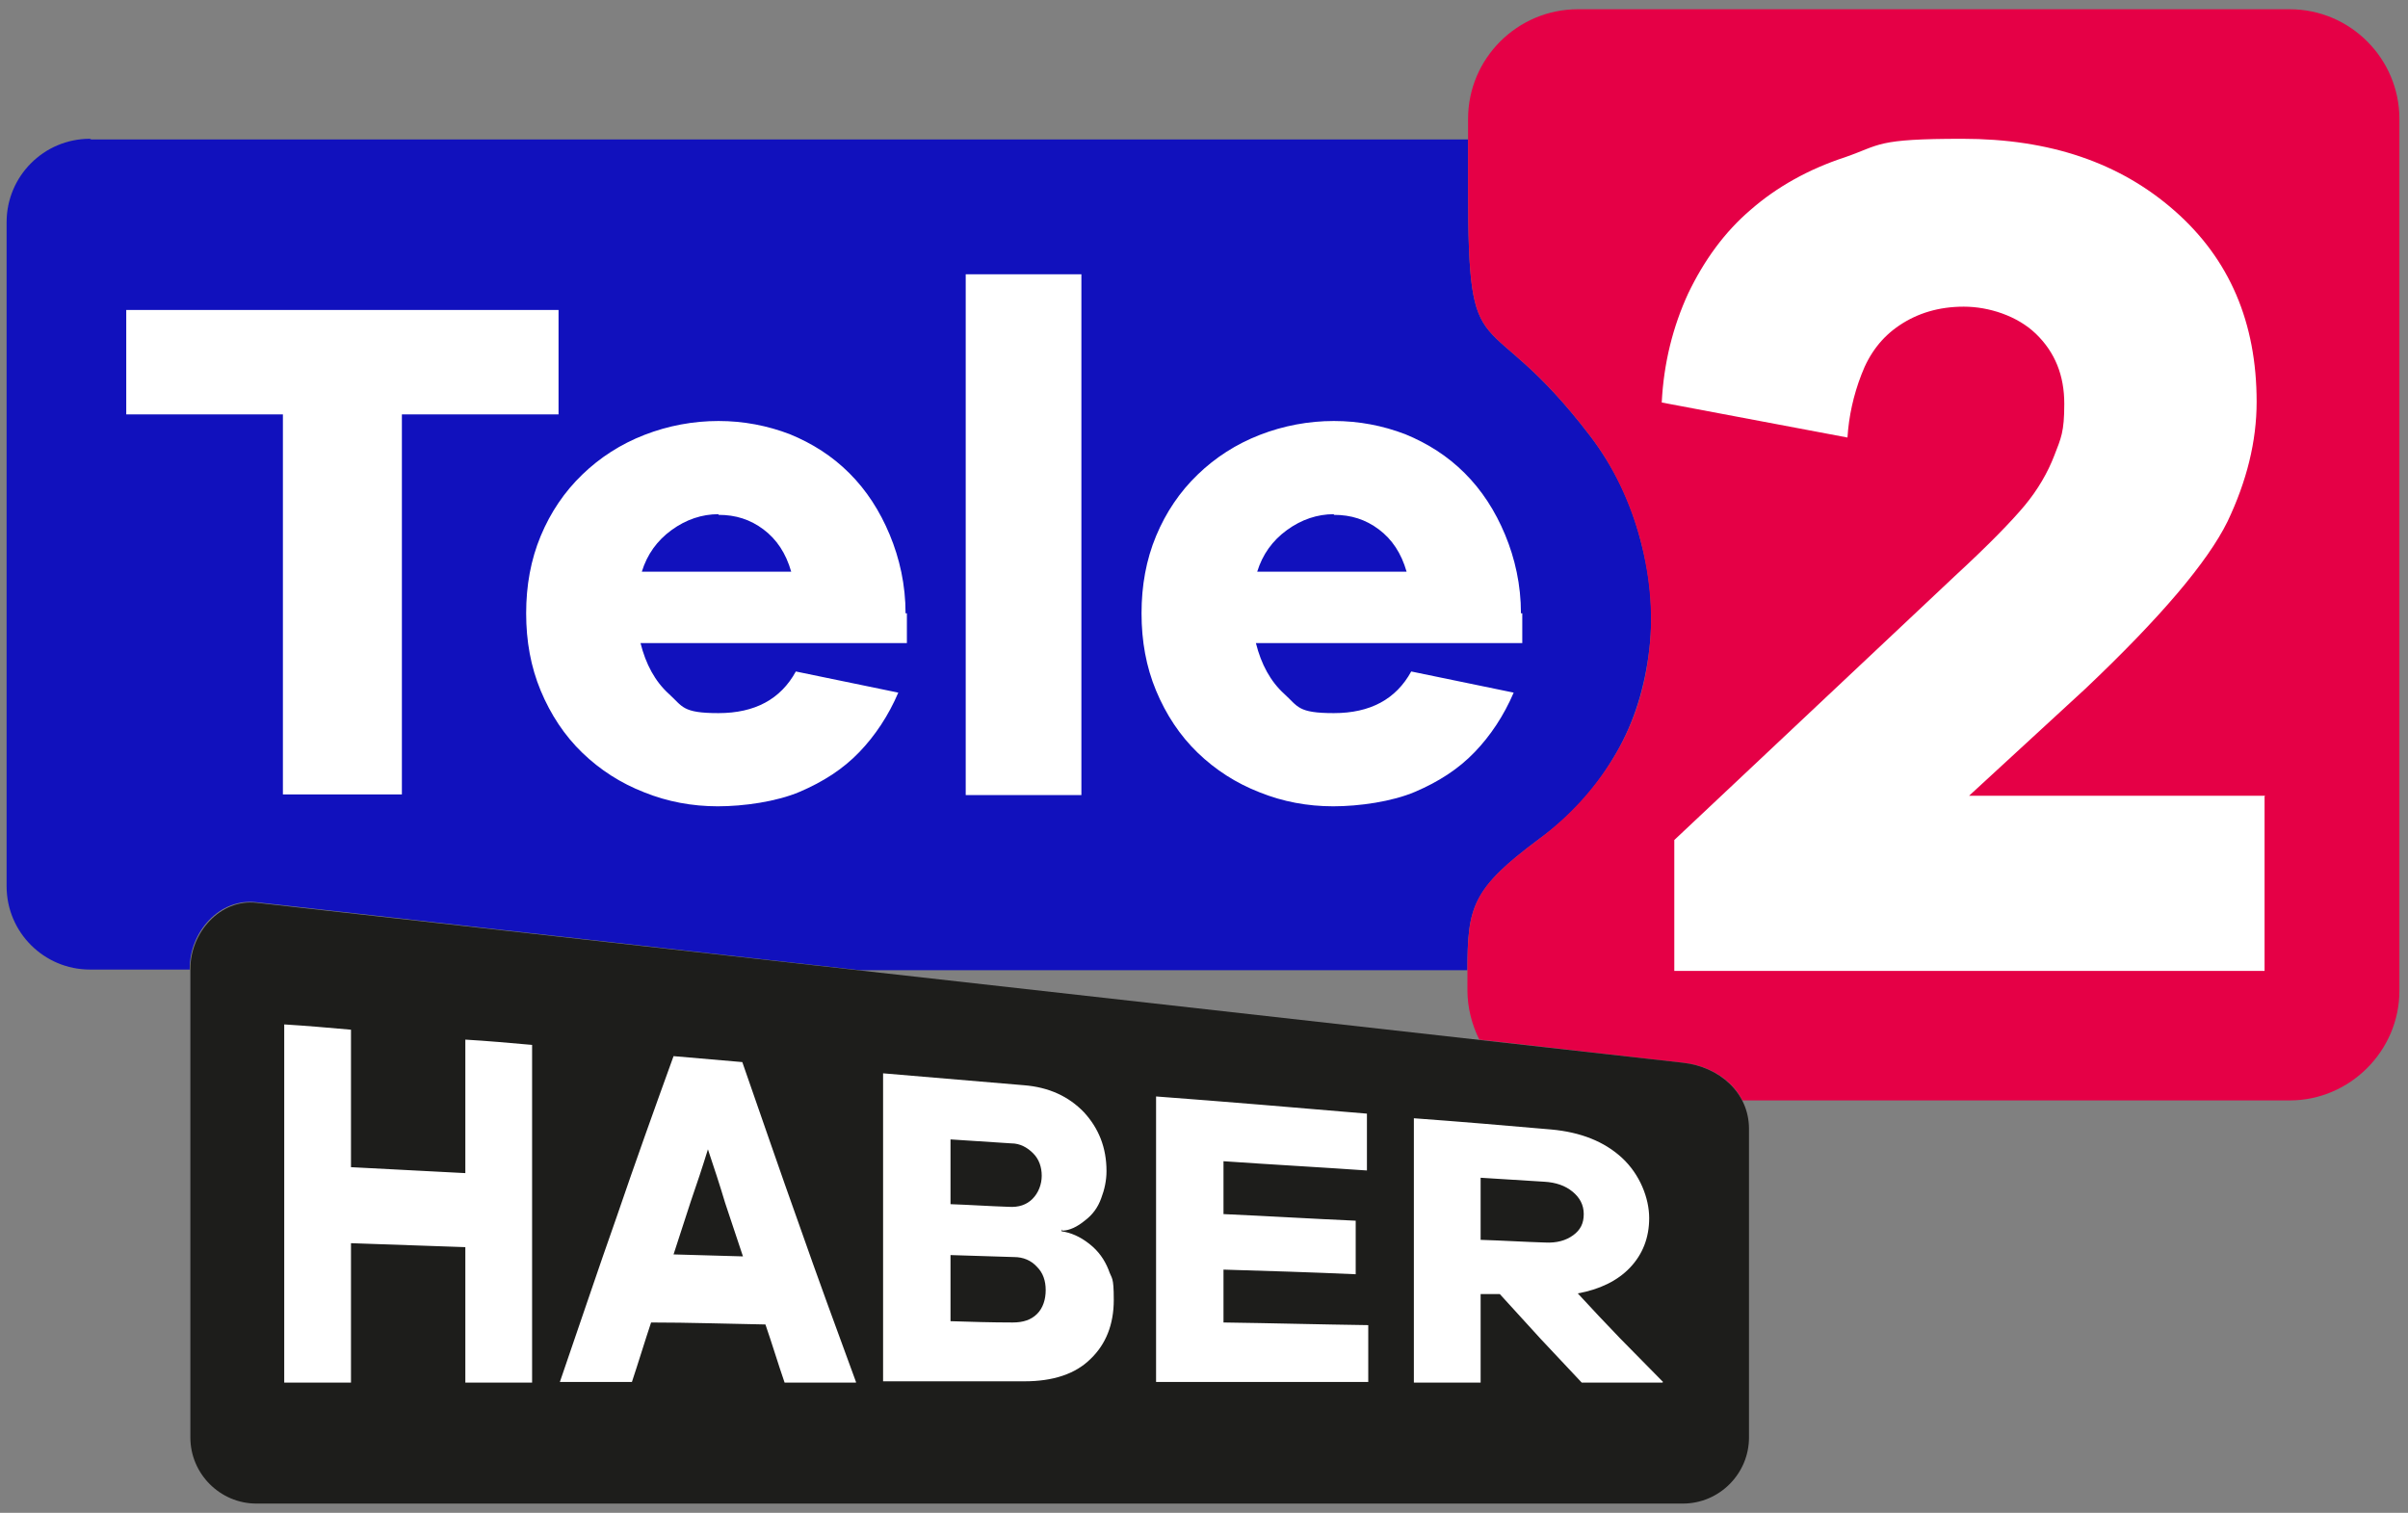 <?xml version="1.0" encoding="UTF-8"?>
<svg id="Layer_1" xmlns="http://www.w3.org/2000/svg" version="1.1" viewBox="0 0 364.3 228.9">
  <rect x="0" y="0" width="364.3" height="228.9" fill="#808080" stroke="none"/>
  <!-- Generator: Adobe Illustrator 30.0.0, SVG Export Plug-In . SVG Version: 2.1.1 Build 123)  -->
  <defs>
    <style>
      .st0 {
        fill: #1111bd;
      }

      .st0, .st1, .st2 {
        fill-rule: evenodd;
      }

      .st1 {
        fill: #1d1d1b;
      }

      .st3 {
        fill: #fff;
      }

      .st2 {
        fill: #e50046;
      }
    </style>
  </defs>
  <path class="st0" d="M13.8,21.1h208.3v7.4c0,28.7,2.3,16.3,18.5,37.5,3.5,4.6,6.1,9.9,7.6,15.8,1.6,5.9,2,11.7,1.2,17.4-.8,5.7-2.5,10.9-5.4,15.6-2.8,4.7-6.5,8.8-11.1,12.1-10.2,7.6-10.9,10.3-10.9,19.9h-91.9l-91.4-10.3c-5.5-.6-10,4.5-10,10v.2h-15.1c-6.9,0-12.6-5.6-12.6-12.6V33.6c0-6.9,5.6-12.6,12.6-12.6"/>
  <path class="st2" d="M238.7,1.4h107.7c9.2,0,16.6,7.5,16.6,16.6v131.9c0,9.1-7.5,16.6-16.6,16.6h-82.8c-1.6-3.2-5.1-5.3-9-5.7l-30.8-3.5c-1.1-2.2-1.8-4.8-1.8-7.5,0-12.2-.3-14.6,10.9-22.9,4.5-3.4,8.2-7.4,11.1-12.1,2.9-4.7,4.7-9.9,5.4-15.6.8-5.7.3-11.5-1.2-17.4-1.6-5.9-4.1-11.2-7.6-15.8-16.2-21.2-18.5-8.8-18.5-37.5v-10.5c0-9.2,7.5-16.6,16.6-16.6"/>
  <path class="st3" d="M342.7,120.4h-44.8l17.6-16.2c11.4-10.8,18.5-19.2,21.5-25.3,2.9-6.1,4.4-12.1,4.4-18.1,0-12-4.1-21.6-12.4-28.9-8.3-7.3-18.9-10.9-32.1-10.9s-12.3.9-17.8,2.8c-5.5,1.8-10.3,4.5-14.2,7.9-4,3.4-7.1,7.7-9.5,12.7-2.3,5-3.7,10.5-4,16.5l28.1,5.3c.2-3.2.9-6.4,2.1-9.5,1.2-3.2,3.1-5.7,5.8-7.5,2.7-1.8,5.9-2.8,9.7-2.8s8.1,1.4,10.9,4.1c2.9,2.8,4.3,6.3,4.3,10.6s-.5,5.2-1.5,7.8c-1,2.6-2.5,5.2-4.5,7.6-2,2.4-5.5,6-10.6,10.7l-42.4,39.9v19.8h89.3v-26.4Z"/>
  <polygon class="st2" points="216.3 82 216.3 81.9 216.3 82 216.3 82"/>
  <path class="st3" d="M230.1,92.8c0-4.3-.9-8.3-2.4-11.9-1.5-3.6-3.5-6.7-6.1-9.3-2.6-2.6-5.6-4.5-9-5.9-3.4-1.3-7-2-10.8-2s-7.6.7-11.2,2.1c-3.6,1.4-6.7,3.4-9.4,6-2.7,2.6-4.8,5.7-6.3,9.3-1.5,3.6-2.2,7.5-2.2,11.7s.7,8.1,2.2,11.7c1.5,3.6,3.6,6.8,6.3,9.4,2.7,2.6,5.8,4.6,9.4,6,3.5,1.4,7.2,2.1,11.1,2.1s8.9-.7,12.4-2.2c3.5-1.5,6.5-3.4,9-6,2.4-2.5,4.4-5.5,5.9-9l-15.5-3.2c-2.3,4.2-6.2,6.3-11.7,6.3s-5.4-1-7.5-2.9c-2.1-1.9-3.5-4.5-4.3-7.7h40.3v-4.5ZM201.8,77.9c2.6,0,4.8.7,6.8,2.2,2,1.5,3.4,3.6,4.2,6.4h-22.6c.8-2.6,2.3-4.7,4.5-6.3,2.2-1.6,4.6-2.4,7.1-2.4Z"/>
  <rect class="st3" x="146.1" y="41.5" width="17.5" height="78.8"/>
  <path class="st3" d="M137,92.8c0-4.3-.9-8.3-2.4-11.9-1.5-3.6-3.5-6.7-6.1-9.3-2.6-2.6-5.6-4.5-9-5.9-3.4-1.3-7-2-10.8-2s-7.6.7-11.2,2.1c-3.6,1.4-6.7,3.4-9.4,6-2.7,2.6-4.8,5.7-6.3,9.3-1.5,3.6-2.2,7.5-2.2,11.7s.7,8.1,2.2,11.7c1.5,3.6,3.6,6.8,6.3,9.4,2.7,2.6,5.8,4.6,9.4,6,3.5,1.4,7.2,2.1,11.1,2.1s8.9-.7,12.4-2.2c3.5-1.5,6.5-3.4,9-6,2.4-2.5,4.4-5.5,5.9-9l-15.5-3.2c-2.3,4.2-6.2,6.3-11.7,6.3s-5.4-1-7.5-2.9c-2.1-1.9-3.5-4.5-4.3-7.7h40.3v-4.5ZM108.7,77.9c2.6,0,4.8.7,6.8,2.2,2,1.5,3.4,3.6,4.2,6.4h-22.6c.8-2.6,2.3-4.7,4.5-6.3,2.2-1.6,4.6-2.4,7.1-2.4Z"/>
  <polygon class="st3" points="84.5 62.7 84.5 46.9 19.1 46.9 19.1 62.7 42.8 62.7 42.8 120.2 60.8 120.2 60.8 62.7 84.5 62.7"/>
  <path class="st1" d="M38.8,136.6l215.8,24.2c5.5.6,10,4.5,10,10v46.7c0,5.5-4.5,10-10,10H38.8c-5.5,0-10-4.5-10-10v-70.9c0-5.5,4.5-10.6,10-10"/>
  <path class="st3" d="M224,187.6v-9.4c3.2.2,6.4.4,9.6.6,1.8.1,3.2.6,4.3,1.5,1.1.9,1.7,2,1.7,3.4s-.5,2.4-1.6,3.2c-1.1.8-2.5,1.2-4.3,1.1-3.2-.1-6.4-.3-9.6-.4M251.6,209.1c-2.2-2.2-4.3-4.4-6.5-6.6-2.2-2.3-4.3-4.5-6.4-6.8,3.3-.6,6-1.9,7.9-3.9,1.9-2,2.9-4.5,2.9-7.5s-1.4-6.6-4.1-9.1c-2.7-2.5-6.3-3.9-10.7-4.3-6.9-.6-13.9-1.2-20.8-1.7v40h10.1v-13.4c1,0,2,0,2.9,0,2.1,2.3,4.1,4.5,6.2,6.8,2.1,2.2,4.1,4.4,6.2,6.6h12.2ZM207,200.5c-7.3-.1-14.6-.3-21.9-.4v-8c6.7.2,13.3.4,20,.7v-8.1c-6.7-.3-13.3-.7-20-1v-8c7.2.5,14.5.9,21.7,1.4v-8.6c-10.6-.9-21.2-1.8-31.9-2.6v43.2h32.1v-8.6ZM143.8,200v-10.1c3.2.1,6.4.2,9.6.3,1.4,0,2.6.5,3.5,1.5.9.9,1.3,2.1,1.3,3.5s-.4,2.7-1.3,3.6c-.9.9-2.1,1.3-3.7,1.3-3.2,0-6.3-.1-9.5-.2ZM143.8,172.4c3.1.2,6.1.4,9.2.6,1.3,0,2.4.6,3.3,1.5.9.9,1.3,2.1,1.3,3.4s-.5,2.6-1.4,3.5c-.9.9-2.1,1.3-3.6,1.2-3-.1-5.9-.3-8.8-.4v-9.8ZM160.7,186.2c1.1,0,2.3-.6,3.4-1.5,1.2-.9,2-2,2.5-3.4.5-1.3.8-2.7.8-4.1,0-3.6-1.2-6.5-3.4-8.9-2.3-2.4-5.3-3.8-9.1-4.1-7.1-.6-14.2-1.2-21.3-1.8v46.6h21.4c4.3,0,7.7-1.1,10-3.4,2.3-2.2,3.5-5.2,3.5-8.9s-.3-3.1-.8-4.6c-.6-1.5-1.5-2.8-2.9-3.9-1.4-1.1-2.8-1.7-4.2-1.9v-.3ZM112.4,190.1c-3.5-.1-7-.2-10.5-.3.9-2.7,1.7-5.3,2.6-8,.9-2.6,1.8-5.3,2.6-7.9.9,2.7,1.8,5.4,2.6,8.1.9,2.7,1.8,5.4,2.7,8.1ZM129.5,209.1c-2.9-7.9-5.8-15.8-8.6-23.8-2.9-8.1-5.7-16.3-8.6-24.6-3.5-.3-6.9-.6-10.4-.9-2.9,8-5.8,16.1-8.6,24.3-2.9,8.2-5.7,16.6-8.6,25h10.9c1-3,1.9-6,2.9-9,5.8,0,11.5.2,17.3.3,1,2.9,1.9,5.9,2.9,8.8h10.8ZM80.5,158.1c-3.4-.3-6.7-.6-10.1-.8v20.2c-5.8-.3-11.6-.6-17.3-.9v-20.8c-3.4-.3-6.8-.6-10.1-.8v54.2h10.1v-21.1c5.8.2,11.5.4,17.3.6v20.5h10.1v-51.1Z"/>
</svg>